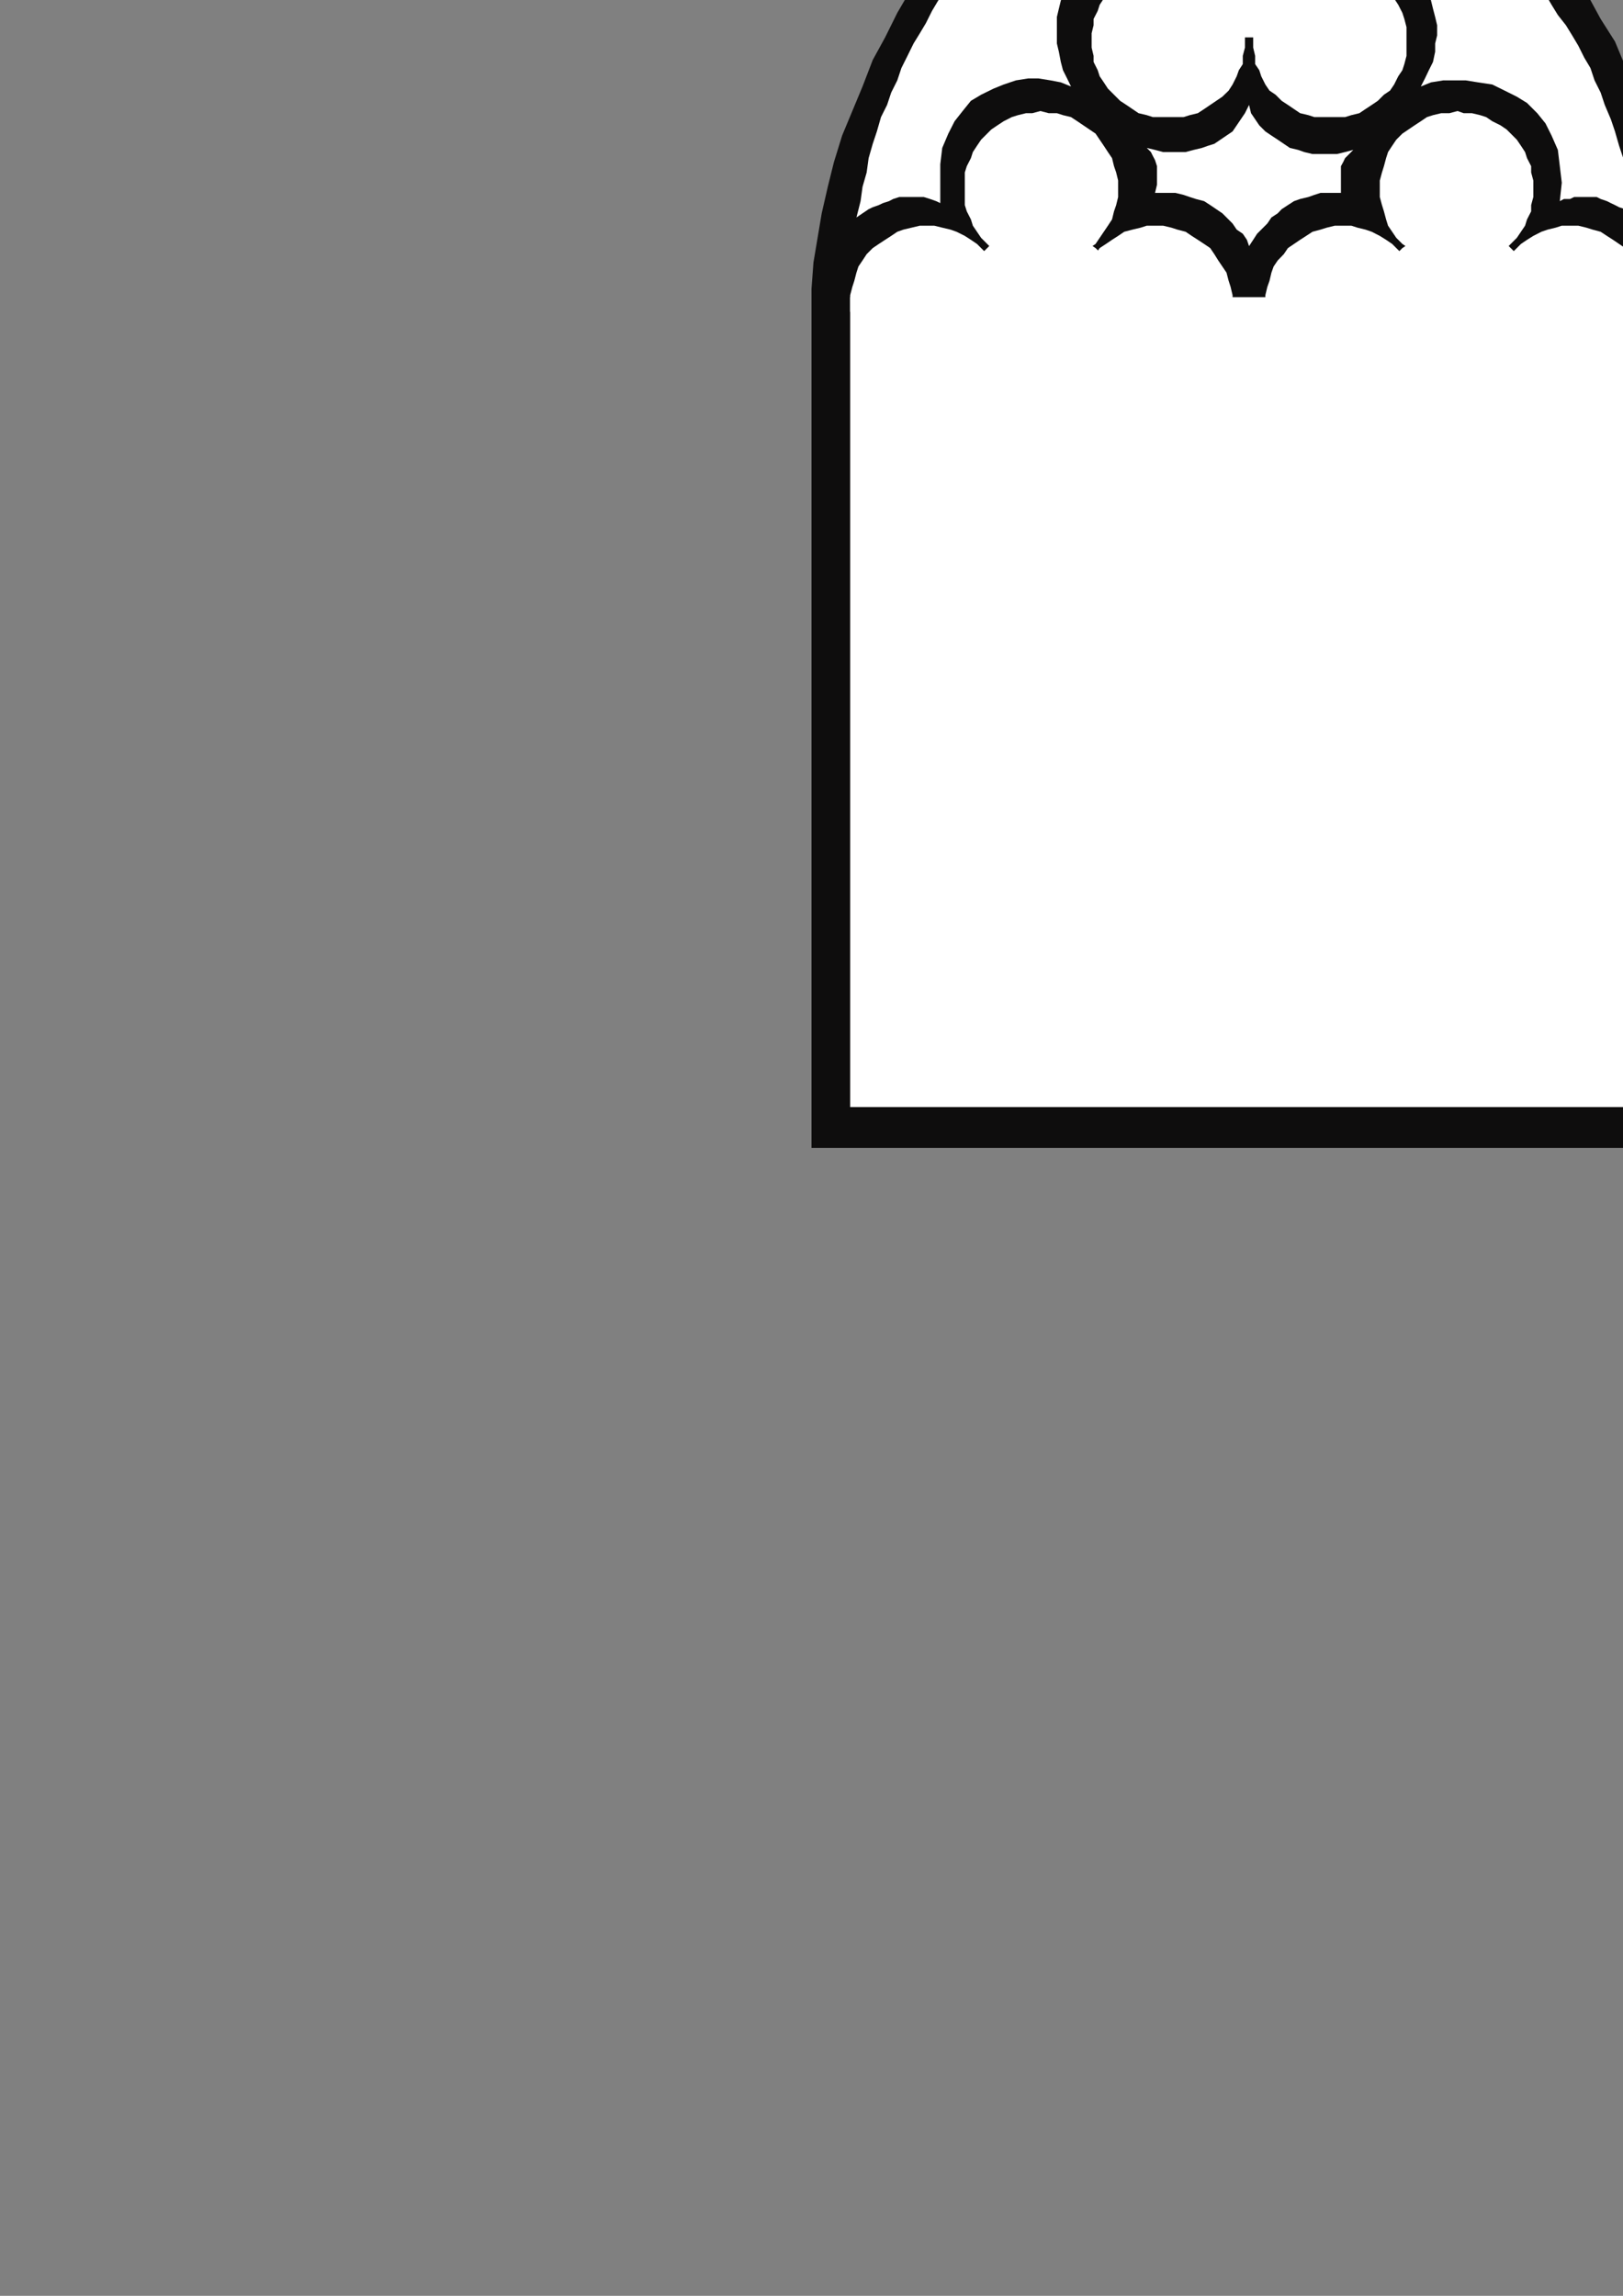 <?xml version="1.0" encoding="utf-8"?>
<!-- Created by UniConvertor 2.0rc4 (https://sk1project.net/) -->
<svg xmlns="http://www.w3.org/2000/svg" height="841.89pt" viewBox="0 0 595.276 841.89" width="595.276pt" version="1.1" xmlns:xlink="http://www.w3.org/1999/xlink" id="27e9be30-f609-11ea-b7bd-dcc15c148e23">

<rect x="0" y="0" width="595.276" height="841.89" fill="#808080" stroke="none"/>

<g>
	<g>
		<path style="fill:#0e0d0d;" d="M 297.638,114.945 L 297.638,105.945 298.358,96.225 299.87,87.225 301.382,78.225 303.614,68.505 305.846,59.505 308.87,49.713 312.614,40.713 316.358,31.713 320.102,21.993 324.638,13.713 329.102,4.713 334.358,-4.287 339.614,-12.495 344.87,-20.055 350.846,-28.263 356.102,-35.751 362.87,-43.239 368.846,-50.007 375.614,-56.775 381.59,-62.751 388.358,-68.799 395.126,-74.775 401.822,-79.239 409.382,-83.775 416.078,-88.239 422.846,-92.055 430.334,-95.007 437.102,-97.239 443.87,-98.751 450.638,-100.263 458.126,-101.055 464.822,-99.543 472.382,-98.031 479.078,-95.007 486.638,-92.055 494.126,-89.031 500.822,-85.287 508.382,-80.751 515.078,-76.287 521.846,-71.031 528.614,-65.055 535.382,-59.007 542.078,-53.031 548.126,-46.263 554.822,-39.495 560.87,-32.799 566.846,-25.239 572.102,-17.751 577.358,-9.543 582.614,-1.263 587.078,6.945 592.334,15.225 596.078,24.225 599.822,33.225 603.638,41.505 606.59,50.505 609.614,60.225 611.846,69.225 614.078,78.225 615.59,87.225 617.102,96.945 617.822,105.945 617.822,114.945 617.822,420.945 297.638,420.945 297.638,114.945 Z" />
		<path style="stroke:#0e0d0c;stroke-width:0.0;stroke-miterlimit:10.433;fill:none;" d="M 297.638,114.945 L 297.638,105.945 298.358,96.225 299.87,87.225 301.382,78.225 303.614,68.505 305.846,59.505 308.87,49.713 312.614,40.713 316.358,31.713 320.102,21.993 324.638,13.713 329.102,4.713 334.358,-4.287 339.614,-12.495 344.87,-20.055 350.846,-28.263 356.102,-35.751 362.87,-43.239 368.846,-50.007 375.614,-56.775 381.59,-62.751 388.358,-68.799 395.126,-74.775 401.822,-79.239 409.382,-83.775 416.078,-88.239 422.846,-92.055 430.334,-95.007 437.102,-97.239 443.87,-98.751 450.638,-100.263 458.126,-101.055 464.822,-99.543 472.382,-98.031 479.078,-95.007 486.638,-92.055 494.126,-89.031 500.822,-85.287 508.382,-80.751 515.078,-76.287 521.846,-71.031 528.614,-65.055 535.382,-59.007 542.078,-53.031 548.126,-46.263 554.822,-39.495 560.87,-32.799 566.846,-25.239 572.102,-17.751 577.358,-9.543 582.614,-1.263 587.078,6.945 592.334,15.225 596.078,24.225 599.822,33.225 603.638,41.505 606.59,50.505 609.614,60.225 611.846,69.225 614.078,78.225 615.59,87.225 617.102,96.945 617.822,105.945 617.822,114.945 617.822,420.945 297.638,420.945 297.638,114.945" />
		<path style="fill:#ffffff;" d="M 410.102,69.225 L 410.102,66.201 409.382,63.249 408.59,60.945 407.87,57.993 406.358,55.761 404.846,53.457 403.334,51.225 401.822,48.993 399.59,47.481 397.358,45.969 395.126,44.457 392.822,42.945 389.87,42.225 387.638,41.505 384.614,41.505 381.59,40.713 378.638,41.505 376.334,41.505 373.382,42.225 371.078,42.945 368.126,44.457 365.822,45.969 363.59,47.481 362.078,48.993 359.846,51.225 358.334,53.457 356.822,55.761 356.102,57.993 354.59,60.945 353.87,63.249 353.87,66.201 353.87,69.225 353.87,72.249 353.87,75.201 354.59,77.505 356.102,80.457 356.822,82.761 358.334,84.993 359.846,87.225 362.078,89.457 363.59,90.969 365.822,92.481 368.126,93.993 371.078,95.505 373.382,96.225 376.334,96.945 378.638,96.945 381.59,97.737 384.614,96.945 387.638,96.945 389.87,96.225 392.822,95.505 395.126,93.993 397.358,92.481 399.59,90.969 401.822,89.457 403.334,87.225 404.846,84.993 406.358,82.761 407.87,80.457 408.59,77.505 409.382,75.201 410.102,72.249 410.102,69.225 Z" />
		<path style="fill:#ffffff;" d="M 340.334,139.713 L 342.638,138.993 345.59,138.993 348.614,138.201 350.846,137.481 353.87,135.969 356.102,134.457 358.334,132.945 359.846,131.505 362.078,129.201 363.59,126.969 365.102,124.737 365.822,122.505 367.334,119.481 368.126,116.457 368.126,114.225 368.126,111.201 368.126,108.249 368.126,105.225 367.334,102.993 365.822,99.969 365.102,97.737 363.59,95.505 362.078,93.201 359.846,90.969 358.334,89.457 356.102,87.945 353.87,86.505 350.846,84.993 348.614,84.201 345.59,83.481 342.638,82.761 340.334,82.761 337.382,82.761 334.358,83.481 331.334,84.201 329.102,84.993 326.87,86.505 324.638,87.945 322.334,89.457 320.102,90.969 317.87,93.201 316.358,95.505 314.846,97.737 314.126,99.969 313.334,102.993 312.614,105.225 311.822,108.249 311.822,111.201 311.822,114.225 312.614,116.457 313.334,119.481 314.126,122.505 314.846,124.737 316.358,126.969 317.87,129.201 320.102,131.505 322.334,132.945 324.638,134.457 326.87,135.969 329.102,137.481 331.334,138.201 334.358,138.993 337.382,138.993 340.334,139.713 Z" />
		<path style="fill:#ffffff;" d="M 410.102,153.249 L 410.102,150.225 409.382,147.201 408.59,144.249 407.87,141.945 406.358,139.713 404.846,137.481 403.334,135.249 401.822,132.945 399.59,131.505 397.358,129.201 395.126,127.761 392.822,126.969 389.87,126.249 387.638,125.457 384.614,124.737 381.59,124.737 378.638,124.737 376.334,125.457 373.382,126.249 371.078,126.969 368.126,127.761 365.822,129.201 363.59,131.505 362.078,132.945 359.846,135.249 358.334,137.481 356.822,139.713 356.102,141.945 354.59,144.249 353.87,147.201 353.87,150.225 353.87,153.249 353.87,155.481 353.87,158.505 354.59,161.457 356.102,163.761 356.822,165.993 358.334,168.945 359.846,171.249 362.078,172.761 363.59,174.993 365.822,176.505 368.126,177.945 371.078,178.737 373.382,180.249 376.334,180.969 378.638,180.969 381.59,180.969 384.614,180.969 387.638,180.969 389.87,180.249 392.822,178.737 395.126,177.945 397.358,176.505 399.59,174.993 401.822,172.761 403.334,171.249 404.846,168.945 406.358,165.993 407.87,163.761 408.59,161.457 409.382,158.505 410.102,155.481 410.102,153.249 Z" />
		<path style="fill:#ffffff;" d="M 423.638,139.713 L 426.59,138.993 429.614,138.993 431.846,138.201 434.87,137.481 437.102,135.969 439.334,134.457 441.638,132.945 443.87,131.505 445.382,129.201 446.822,126.969 448.334,124.737 449.846,122.505 450.638,119.481 451.358,116.457 452.078,114.225 452.078,111.201 452.078,108.249 451.358,105.225 450.638,102.993 449.846,99.969 448.334,97.737 446.822,95.505 445.382,93.201 443.87,90.969 441.638,89.457 439.334,87.945 437.102,86.505 434.87,84.993 431.846,84.201 429.614,83.481 426.59,82.761 423.638,82.761 420.614,82.761 418.382,83.481 415.358,84.201 412.334,84.993 410.102,86.505 407.87,87.945 405.638,89.457 403.334,90.969 401.822,93.201 400.382,95.505 398.87,97.737 397.358,99.969 396.638,102.993 395.846,105.225 395.846,108.249 395.126,111.201 395.846,114.225 395.846,116.457 396.638,119.481 397.358,122.505 398.87,124.737 400.382,126.969 401.822,129.201 403.334,131.505 405.638,132.945 407.87,134.457 410.102,135.969 412.334,137.481 415.358,138.201 418.382,138.993 420.614,138.993 423.638,139.713 Z" />
		<path style="fill:#ffffff;" d="M 381.59,139.713 L 384.614,138.993 387.638,138.993 390.59,138.201 392.822,137.481 395.126,135.969 398.078,134.457 399.59,132.945 401.822,131.505 404.126,129.201 405.638,126.969 407.078,124.737 407.87,122.505 409.382,119.481 410.102,116.457 410.102,114.225 410.102,111.201 410.102,108.249 410.102,105.225 409.382,102.993 407.87,99.969 407.078,97.737 405.638,95.505 404.126,93.201 401.822,90.969 399.59,89.457 398.078,87.945 395.126,86.505 392.822,84.993 390.59,84.201 387.638,83.481 384.614,82.761 381.59,82.761 379.358,82.761 376.334,83.481 373.382,84.201 371.078,84.993 368.126,86.505 365.822,87.945 363.59,89.457 362.078,90.969 359.846,93.201 358.334,95.505 356.822,97.737 356.102,99.969 354.59,102.993 353.87,105.225 353.87,108.249 353.87,111.201 353.87,114.225 353.87,116.457 354.59,119.481 356.102,122.505 356.822,124.737 358.334,126.969 359.846,129.201 362.078,131.505 363.59,132.945 365.822,134.457 368.126,135.969 371.078,137.481 373.382,138.201 376.334,138.993 379.358,138.993 381.59,139.713 Z" />
		<path style="fill:#ffffff;" d="M 562.382,69.225 L 562.382,66.201 561.59,63.249 561.59,60.945 560.078,57.993 559.358,55.761 557.846,53.457 556.334,51.225 554.102,48.993 552.59,47.481 550.358,45.969 547.334,44.457 545.102,42.945 542.87,42.225 539.846,41.505 536.822,41.505 534.59,40.713 531.638,41.505 528.614,41.505 525.59,42.225 523.358,42.945 521.126,44.457 518.822,45.969 516.59,47.481 514.358,48.993 512.126,51.225 510.614,53.457 509.102,55.761 508.382,57.993 507.59,60.945 506.87,63.249 506.078,66.201 506.078,69.225 506.078,72.249 506.87,75.201 507.59,77.505 508.382,80.457 509.102,82.761 510.614,84.993 512.126,87.225 514.358,89.457 516.59,90.969 518.822,92.481 521.126,93.993 523.358,95.505 525.59,96.225 528.614,96.945 531.638,96.945 534.59,97.737 536.822,96.945 539.846,96.945 542.87,96.225 545.102,95.505 547.334,93.993 550.358,92.481 552.59,90.969 554.102,89.457 556.334,87.225 557.846,84.993 559.358,82.761 560.078,80.457 561.59,77.505 561.59,75.201 562.382,72.249 562.382,69.225 Z" />
		<path style="fill:#ffffff;" d="M 492.614,139.713 L 495.638,138.993 497.87,138.993 500.822,138.201 503.126,137.481 506.078,135.969 508.382,134.457 510.614,132.945 512.126,131.505 514.358,129.201 515.87,126.969 517.382,124.737 518.822,122.505 519.614,119.481 520.334,116.457 520.334,114.225 521.126,111.201 520.334,108.249 520.334,105.225 519.614,102.993 518.822,99.969 517.382,97.737 515.87,95.505 514.358,93.201 512.126,90.969 510.614,89.457 508.382,87.945 506.078,86.505 503.126,84.993 500.822,84.201 497.87,83.481 495.638,82.761 492.614,82.761 489.59,82.761 486.638,83.481 484.334,84.201 481.382,84.993 479.078,86.505 476.846,87.945 474.614,89.457 472.382,90.969 470.87,93.201 468.638,95.505 467.126,97.737 466.334,99.969 465.614,102.993 464.822,105.225 464.102,108.249 464.102,111.201 464.102,114.225 464.822,116.457 465.614,119.481 466.334,122.505 467.126,124.737 468.638,126.969 470.87,129.201 472.382,131.505 474.614,132.945 476.846,134.457 479.078,135.969 481.382,137.481 484.334,138.201 486.638,138.993 489.59,138.993 492.614,139.713 Z" />
		<path style="fill:#ffffff;" d="M 562.382,153.249 L 562.382,150.225 561.59,147.201 561.59,144.249 560.078,141.945 559.358,139.713 557.846,137.481 556.334,135.249 554.102,132.945 552.59,131.505 550.358,129.201 547.334,127.761 545.102,126.969 542.87,126.249 539.846,125.457 536.822,124.737 534.59,124.737 531.638,124.737 528.614,125.457 525.59,126.249 523.358,126.969 521.126,127.761 518.822,129.201 516.59,131.505 514.358,132.945 512.126,135.249 510.614,137.481 509.102,139.713 508.382,141.945 507.59,144.249 506.87,147.201 506.078,150.225 506.078,153.249 506.078,155.481 506.87,158.505 507.59,161.457 508.382,163.761 509.102,165.993 510.614,168.945 512.126,171.249 514.358,172.761 516.59,174.993 518.822,176.505 521.126,177.945 523.358,178.737 525.59,180.249 528.614,180.969 531.638,180.969 534.59,180.969 536.822,180.969 539.846,180.969 542.87,180.249 545.102,178.737 547.334,177.945 550.358,176.505 552.59,174.993 554.102,172.761 556.334,171.249 557.846,168.945 559.358,165.993 560.078,163.761 561.59,161.457 561.59,158.505 562.382,155.481 562.382,153.249 Z" />
		<path style="fill:#ffffff;" d="M 575.846,139.713 L 578.87,138.993 581.822,138.993 584.126,138.201 587.078,137.481 589.382,135.969 591.614,134.457 593.846,132.945 596.078,131.505 597.59,129.201 599.822,126.969 600.614,124.737 602.126,122.505 602.846,119.481 603.638,116.457 604.358,114.225 604.358,111.201 604.358,108.249 603.638,105.225 602.846,102.993 602.126,99.969 600.614,97.737 599.822,95.505 597.59,93.201 596.078,90.969 593.846,89.457 591.614,87.945 589.382,86.505 587.078,84.993 584.126,84.201 581.822,83.481 578.87,82.761 575.846,82.761 572.822,82.761 570.59,83.481 567.638,84.201 565.334,84.993 562.382,86.505 560.078,87.945 557.846,89.457 556.334,90.969 554.102,93.201 552.59,95.505 551.078,97.737 550.358,99.969 548.846,102.993 548.126,105.225 548.126,108.249 548.126,111.201 548.126,114.225 548.126,116.457 548.846,119.481 550.358,122.505 551.078,124.737 552.59,126.969 554.102,129.201 556.334,131.505 557.846,132.945 560.078,134.457 562.382,135.969 565.334,137.481 567.638,138.201 570.59,138.993 572.822,138.993 575.846,139.713 Z" />
		<path style="fill:#ffffff;" d="M 534.59,139.713 L 536.822,138.993 539.846,138.993 542.87,138.201 545.102,137.481 548.126,135.969 550.358,134.457 552.59,132.945 554.102,131.505 556.334,129.201 557.846,126.969 559.358,124.737 560.078,122.505 561.59,119.481 562.382,116.457 562.382,114.225 562.382,111.201 562.382,108.249 562.382,105.225 561.59,102.993 560.078,99.969 559.358,97.737 557.846,95.505 556.334,93.201 554.102,90.969 552.59,89.457 550.358,87.945 548.126,86.505 545.102,84.993 542.87,84.201 539.846,83.481 536.822,82.761 534.59,82.761 531.638,82.761 528.614,83.481 525.59,84.201 523.358,84.993 521.126,86.505 518.822,87.945 516.59,89.457 514.358,90.969 512.126,93.201 510.614,95.505 509.102,97.737 508.382,99.969 507.59,102.993 506.87,105.225 506.078,108.249 506.078,111.201 506.078,114.225 506.87,116.457 507.59,119.481 508.382,122.505 509.102,124.737 510.614,126.969 512.126,129.201 514.358,131.505 516.59,132.945 518.822,134.457 521.126,135.969 523.358,137.481 525.59,138.201 528.614,138.993 531.638,138.993 534.59,139.713 Z" />
		<path style="fill:#ffffff;" d="M 448.334,-24.519 L 450.638,-26.031 452.078,-28.263 453.59,-31.287 454.382,-33.519 455.822,-35.751 455.822,-38.775 456.614,-41.799 456.614,-44.031 456.614,-47.055 455.822,-49.287 455.822,-52.239 454.382,-54.543 453.59,-57.495 452.078,-59.799 450.638,-62.031 448.334,-64.263 446.102,-65.775 443.87,-68.007 441.638,-69.519 439.334,-70.239 436.382,-71.031 434.078,-71.751 431.126,-72.543 428.102,-72.543 425.87,-72.543 422.846,-71.751 420.614,-71.031 417.59,-70.239 415.358,-69.519 413.126,-68.007 410.822,-65.775 408.59,-64.263 406.358,-62.031 404.846,-59.799 403.334,-57.495 402.614,-54.543 401.102,-52.239 401.102,-49.287 400.382,-47.055 400.382,-44.031 400.382,-41.799 401.102,-38.775 401.102,-35.751 402.614,-33.519 403.334,-31.287 404.846,-28.263 406.358,-26.031 408.59,-24.519 410.822,-22.287 413.126,-20.775 415.358,-19.263 417.59,-17.751 420.614,-17.031 422.846,-16.239 425.87,-16.239 428.102,-16.239 431.126,-16.239 434.078,-16.239 436.382,-17.031 439.334,-17.751 441.638,-19.263 443.87,-20.775 446.102,-22.287 448.334,-24.519 Z" />
		<path style="fill:#ffffff;" d="M 408.59,34.737 L 410.822,36.969 413.126,38.481 415.358,39.993 417.59,41.505 420.614,42.225 422.846,42.945 425.87,42.945 428.102,42.945 431.126,42.945 434.078,42.945 436.382,42.225 439.334,41.505 441.638,39.993 443.87,38.481 446.102,36.969 448.334,35.457 450.638,33.225 452.078,30.993 453.59,27.969 454.382,25.737 455.822,23.505 455.822,20.481 456.614,17.457 456.614,15.225 456.614,12.201 455.822,9.969 455.822,6.945 454.382,4.713 453.59,1.761 452.078,-0.543 450.638,-2.775 448.334,-5.007 446.102,-6.519 443.87,-8.751 441.638,-9.543 439.334,-11.055 436.382,-11.775 434.078,-12.495 431.126,-13.287 428.102,-13.287 425.87,-13.287 422.846,-12.495 420.614,-11.775 417.59,-11.055 415.358,-10.263 413.126,-8.751 410.822,-7.239 408.59,-5.007 406.358,-2.775 404.846,-0.543 403.334,1.761 402.614,3.993 401.102,6.945 401.102,9.249 400.382,12.201 400.382,15.225 400.382,17.457 401.102,20.481 401.102,22.713 402.614,25.737 403.334,27.969 404.846,30.201 406.358,32.505 408.59,34.737 Z" />
		<path style="fill:#ffffff;" d="M 507.59,34.737 L 509.822,33.225 511.334,30.993 512.846,27.969 514.358,25.737 515.078,23.505 515.87,20.481 515.87,17.457 515.87,15.225 515.87,12.201 515.87,9.969 515.078,6.945 514.358,4.713 512.846,1.761 511.334,-0.543 509.822,-2.775 507.59,-5.007 505.358,-6.519 503.126,-8.751 500.822,-10.263 498.59,-11.055 495.638,-11.775 493.334,-12.495 490.382,-13.287 488.078,-13.287 485.126,-13.287 482.102,-12.495 479.87,-11.775 476.846,-11.055 474.614,-10.263 472.382,-8.751 470.078,-6.519 467.846,-5.007 465.614,-2.775 464.102,-0.543 462.59,1.761 461.87,4.713 460.358,6.945 460.358,9.969 459.638,12.201 459.638,15.225 459.638,17.457 460.358,20.481 460.358,23.505 461.87,25.737 462.59,27.969 464.102,30.993 465.614,33.225 467.846,34.737 470.078,36.969 472.382,38.481 474.614,39.993 476.846,41.505 479.87,42.225 482.102,42.945 485.126,42.945 488.078,42.945 490.382,42.945 493.334,42.945 495.638,42.225 498.59,41.505 500.822,39.993 503.126,38.481 505.358,36.969 507.59,34.737 Z" />
		<path style="fill:#ffffff;" d="M 467.846,-24.519 L 470.078,-22.287 472.382,-20.775 474.614,-19.263 476.846,-17.751 479.87,-17.031 482.102,-16.239 485.126,-16.239 487.358,-15.519 490.382,-16.239 493.334,-16.239 495.638,-17.031 498.59,-17.751 500.822,-19.263 503.126,-20.775 505.358,-22.287 507.59,-23.799 509.822,-26.031 511.334,-28.263 512.846,-31.287 513.638,-33.519 515.078,-35.751 515.078,-38.775 515.87,-41.007 515.87,-44.031 515.87,-47.055 515.078,-49.287 515.078,-52.239 513.638,-54.543 512.846,-57.495 511.334,-59.799 509.822,-62.031 507.59,-64.263 505.358,-65.775 503.126,-67.287 500.822,-68.799 498.59,-70.239 495.638,-71.031 493.334,-71.751 490.382,-72.543 487.358,-72.543 485.126,-72.543 482.102,-71.751 479.87,-71.031 476.846,-70.239 474.614,-69.519 472.382,-68.007 470.078,-65.775 467.846,-64.263 465.614,-62.031 464.102,-59.799 462.59,-57.495 461.87,-54.543 460.358,-52.239 460.358,-49.287 459.638,-47.055 459.638,-44.031 459.638,-41.799 460.358,-38.775 460.358,-36.543 461.87,-33.519 462.59,-31.287 464.102,-29.055 465.614,-26.751 467.846,-24.519 Z" />
		<path style="fill:#ffffff;" d="M 437.822,5.505 L 440.126,6.945 442.358,9.249 444.59,10.761 447.614,11.481 449.846,12.201 452.87,12.993 455.102,13.713 458.126,13.713 461.078,13.713 463.382,12.993 466.334,12.201 468.638,11.481 471.59,10.761 473.822,9.249 476.126,7.737 478.358,5.505 479.87,3.201 481.382,0.969 482.822,-1.263 484.334,-3.495 485.126,-6.519 485.846,-8.751 485.846,-11.775 486.638,-14.799 485.846,-17.031 485.846,-20.055 485.126,-22.287 484.334,-25.239 482.822,-27.543 481.382,-29.775 479.87,-32.007 478.358,-34.239 476.126,-36.543 473.822,-38.055 471.59,-39.495 468.638,-40.287 466.334,-41.799 463.382,-42.519 461.078,-42.519 458.126,-42.519 455.102,-42.519 452.87,-42.519 449.846,-41.799 447.614,-41.007 444.59,-39.495 442.358,-38.055 440.126,-36.543 437.822,-34.239 436.382,-32.799 434.87,-30.495 433.358,-27.543 431.846,-25.239 431.126,-23.007 430.334,-20.055 430.334,-17.031 429.614,-14.799 430.334,-11.775 430.334,-9.543 431.126,-6.519 431.846,-4.287 433.358,-1.263 434.87,0.969 436.382,3.201 437.822,5.505 Z" />
		<path style="fill:#ffffff;" d="M 458.126,90.249 L 459.638,87.945 461.078,85.713 462.59,84.201 464.822,81.969 466.334,79.737 468.638,78.225 470.078,76.713 472.382,75.201 474.614,73.761 476.846,72.969 479.87,72.249 482.102,71.457 484.334,70.737 486.638,70.737 489.59,70.737 491.822,70.737 491.822,67.713 491.822,65.481 491.822,63.249 491.822,60.945 492.614,59.505 493.334,57.993 494.846,56.481 496.358,54.969 493.334,55.761 490.382,56.481 487.358,56.481 484.334,56.481 481.382,56.481 478.358,55.761 476.126,54.969 473.102,54.249 470.87,52.737 468.638,51.225 466.334,49.713 464.102,48.201 461.87,45.969 460.358,43.737 458.846,41.505 458.126,38.481 456.614,41.505 455.102,43.737 453.59,45.969 452.078,48.201 449.846,49.713 447.614,51.225 445.382,52.737 443.078,53.457 440.846,54.249 437.822,54.969 434.87,55.761 432.638,55.761 429.614,55.761 426.59,55.761 423.638,54.969 420.614,54.249 422.126,55.761 422.846,57.201 423.638,58.713 424.358,60.945 424.358,63.249 424.358,65.481 424.358,67.713 423.638,70.737 426.59,70.737 428.822,70.737 431.126,70.737 434.078,71.457 436.382,72.249 438.614,72.969 441.638,73.761 443.87,75.201 446.102,76.713 448.334,78.225 449.846,79.737 452.078,81.969 453.59,84.201 455.822,85.713 457.334,87.945 458.126,90.249 Z" />
		<path style="fill:#ffffff;" d="M 314.126,79.737 L 315.638,73.761 316.358,68.505 317.87,63.249 318.59,57.993 320.102,52.737 321.614,48.201 323.126,42.945 325.358,38.481 326.87,33.945 329.102,29.481 330.614,24.945 332.846,20.481 335.078,15.945 337.382,12.201 339.614,8.457 341.846,3.993 344.078,0.249 347.102,-3.495 349.334,-7.239 352.358,-10.263 354.59,-14.007 357.614,-17.751 360.638,-20.775 363.59,-23.799 366.614,-27.543 369.638,-30.495 372.59,-33.519 375.614,-36.543 378.638,-39.495 381.59,-41.799 384.614,-44.751 387.638,-47.775 388.358,-42.519 389.87,-38.055 390.59,-33.519 392.102,-29.055 394.334,-24.519 395.846,-20.055 398.87,-17.031 401.102,-14.007 398.87,-11.775 395.846,-10.263 393.614,-8.031 392.102,-5.799 390.59,-2.775 389.078,0.249 388.358,3.201 387.638,6.225 387.638,9.249 387.638,12.993 387.638,15.945 388.358,18.969 389.078,22.713 389.87,25.737 391.382,28.761 392.822,31.713 389.078,30.201 385.334,29.481 380.87,28.761 377.126,28.761 372.59,29.481 368.126,30.993 364.382,32.505 359.846,34.737 356.102,36.969 353.078,40.713 350.126,44.457 347.822,48.993 345.59,54.249 344.87,60.225 344.87,66.993 344.87,74.481 343.358,73.761 341.126,72.969 338.822,72.249 337.382,72.249 335.078,72.249 333.638,72.249 331.334,72.249 329.822,72.249 327.59,72.969 326.078,73.761 323.846,74.481 322.334,75.201 320.102,75.993 318.59,76.713 316.358,78.225 314.126,79.737 Z" />
		<path style="fill:#ffffff;" d="M 599.822,79.737 L 599.102,73.761 597.59,68.505 596.87,63.249 595.358,57.993 593.846,53.457 592.334,48.201 590.822,43.737 588.59,38.481 587.078,33.945 584.846,29.481 583.334,24.945 581.102,21.201 578.87,16.737 576.638,12.993 574.334,9.249 571.382,5.505 569.078,1.761 566.846,-2.055 563.822,-5.799 561.59,-9.543 558.638,-12.495 555.614,-15.519 552.59,-19.263 549.638,-22.287 546.614,-25.239 543.59,-28.263 540.638,-31.287 537.614,-34.239 534.59,-37.263 531.638,-40.287 528.614,-42.519 524.87,-45.543 524.078,-41.007 523.358,-35.751 522.638,-32.007 521.126,-27.543 519.614,-23.799 518.102,-20.055 515.87,-17.031 512.846,-14.007 515.87,-11.775 518.102,-10.263 520.334,-8.031 522.638,-5.799 524.078,-2.775 524.87,0.249 525.59,3.201 526.382,6.225 527.102,9.249 527.102,12.993 526.382,15.945 526.382,18.969 525.59,22.713 524.078,25.737 522.638,28.761 521.126,31.713 524.87,30.201 529.334,29.481 533.078,29.481 537.614,29.481 542.078,30.201 547.334,30.993 551.87,33.225 556.334,35.457 560.078,37.761 563.822,41.505 566.846,45.249 569.078,49.713 571.382,54.969 572.102,60.945 572.822,66.993 572.102,73.761 573.614,72.969 575.846,72.969 577.358,72.249 579.59,72.249 581.102,72.249 582.614,72.249 584.126,72.249 585.638,72.249 587.078,72.969 589.382,73.761 590.822,74.481 592.334,75.201 593.846,75.993 596.078,76.713 597.59,78.225 599.822,79.737 Z" />
		<path style="fill:#ffffff;" d="M 457.334,-70.239 L 458.126,-71.751 459.638,-74.055 460.358,-75.495 461.87,-77.007 463.382,-77.799 465.614,-78.519 467.126,-79.239 468.638,-80.031 456.614,-88.239 444.59,-80.031 446.822,-79.239 448.334,-78.519 449.846,-77.799 452.078,-76.287 453.59,-75.495 455.102,-74.055 455.822,-71.751 457.334,-70.239 Z" />
		<path style="stroke:#0e0d0c;stroke-width:0.0;stroke-miterlimit:10.433;fill:none;" d="M 457.334,-70.239 L 458.126,-71.751 459.638,-74.055 460.358,-75.495 461.87,-77.007 463.382,-77.799 465.614,-78.519 467.126,-79.239 468.638,-80.031 456.614,-88.239 444.59,-80.031 446.822,-79.239 448.334,-78.519 449.846,-77.799 452.078,-76.287 453.59,-75.495 455.102,-74.055 455.822,-71.751 457.334,-70.239" />
		<path style="fill:#0e0d0d;" d="M 924.614,114.945 L 924.614,105.945 923.822,96.945 922.382,87.225 920.87,78.225 918.638,68.505 916.334,59.505 913.382,49.713 909.638,40.713 905.822,31.713 902.078,21.993 897.614,13.713 893.078,4.713 887.822,-4.287 882.638,-12.495 877.382,-20.055 871.334,-28.263 866.078,-35.751 859.382,-43.239 853.334,-50.007 846.638,-56.775 840.59,-62.751 833.822,-68.799 827.126,-74.775 819.638,-79.239 812.87,-83.775 806.102,-88.239 799.334,-92.055 791.846,-95.007 785.078,-97.239 778.382,-98.751 770.822,-100.263 764.126,-101.055 757.358,-99.543 749.87,-98.031 742.382,-95.007 735.614,-92.055 728.126,-89.031 721.358,-85.287 713.87,-80.751 707.102,-75.495 700.334,-71.031 693.638,-65.055 686.87,-59.007 680.102,-53.031 673.334,-46.263 667.358,-39.495 661.382,-32.799 655.334,-25.239 650.078,-17.031 644.822,-9.543 639.638,-1.263 634.382,6.945 629.846,15.225 626.102,24.225 621.638,33.225 618.614,42.225 614.87,51.225 612.638,60.225 609.614,69.225 608.102,78.225 605.87,87.225 605.078,96.945 604.358,105.945 604.358,114.945 604.358,420.945 924.614,420.945 924.614,114.945 Z" />
		<path style="stroke:#0e0d0c;stroke-width:0.0;stroke-miterlimit:10.433;fill:none;" d="M 924.614,114.945 L 924.614,105.945 923.822,96.945 922.382,87.225 920.87,78.225 918.638,68.505 916.334,59.505 913.382,49.713 909.638,40.713 905.822,31.713 902.078,21.993 897.614,13.713 893.078,4.713 887.822,-4.287 882.638,-12.495 877.382,-20.055 871.334,-28.263 866.078,-35.751 859.382,-43.239 853.334,-50.007 846.638,-56.775 840.59,-62.751 833.822,-68.799 827.126,-74.775 819.638,-79.239 812.87,-83.775 806.102,-88.239 799.334,-92.055 791.846,-95.007 785.078,-97.239 778.382,-98.751 770.822,-100.263 764.126,-101.055 757.358,-99.543 749.87,-98.031 742.382,-95.007 735.614,-92.055 728.126,-89.031 721.358,-85.287 713.87,-80.751 707.102,-75.495 700.334,-71.031 693.638,-65.055 686.87,-59.007 680.102,-53.031 673.334,-46.263 667.358,-39.495 661.382,-32.799 655.334,-25.239 650.078,-17.031 644.822,-9.543 639.638,-1.263 634.382,6.945 629.846,15.225 626.102,24.225 621.638,33.225 618.614,42.225 614.87,51.225 612.638,60.225 609.614,69.225 608.102,78.225 605.87,87.225 605.078,96.945 604.358,105.945 604.358,114.945 604.358,420.945 924.614,420.945 924.614,114.945" />
		<path style="fill:#ffffff;" d="M 840.59,40.713 L 837.638,41.505 834.614,41.505 832.382,42.225 829.358,42.945 827.126,44.457 824.822,45.969 822.59,47.481 820.358,48.993 818.846,51.225 816.614,53.457 815.822,55.761 814.382,57.993 813.59,60.945 812.87,63.969 812.078,66.201 812.078,69.225 812.078,72.249 812.87,75.201 813.59,77.505 814.382,80.457 815.822,82.761 816.614,84.993 818.846,87.225 820.358,89.457 822.59,90.969 824.822,92.481 827.126,93.993 829.358,95.505 832.382,96.225 834.614,96.945 837.638,97.737 840.59,97.737 843.614,97.737 845.846,96.945 848.87,96.225 851.822,95.505 854.126,93.993 856.358,92.481 858.59,90.969 860.822,89.457 862.334,87.225 863.846,84.993 865.358,82.761 866.87,80.457 867.59,77.505 868.382,75.201 868.382,72.249 869.102,69.225 868.382,66.201 868.382,63.969 867.59,60.945 866.87,57.993 865.358,55.761 863.846,53.457 862.334,51.225 860.822,48.993 858.59,47.481 856.358,45.969 854.126,44.457 851.822,42.945 848.87,42.225 845.846,41.505 843.614,41.505 840.59,40.713 Z" />
		<path style="fill:#ffffff;" d="M 911.078,111.201 L 910.358,108.249 910.358,105.225 909.638,102.993 908.846,99.969 907.334,97.737 905.822,95.505 904.382,93.201 902.078,90.969 900.638,89.457 898.334,87.945 896.102,86.505 893.078,84.993 890.846,84.201 887.822,83.481 885.59,82.761 882.638,82.761 879.614,82.761 876.59,83.481 873.638,84.201 871.334,84.993 869.102,86.505 866.87,87.945 864.638,89.457 862.334,90.969 860.102,93.201 858.59,95.505 857.078,97.737 856.358,99.969 854.846,102.993 854.846,105.225 854.126,108.249 854.126,111.201 854.126,114.225 854.846,116.457 854.846,119.481 856.358,122.505 857.078,124.737 858.59,126.969 860.102,129.201 862.334,131.505 864.638,132.945 866.87,134.457 869.102,135.969 871.334,137.481 873.638,138.201 876.59,138.993 879.614,138.993 882.638,139.713 885.59,138.993 887.822,138.993 890.846,138.201 893.078,137.481 896.102,135.969 898.334,134.457 900.638,132.945 902.078,131.505 904.382,129.201 905.822,126.969 907.334,124.737 908.846,122.505 909.638,119.481 910.358,116.457 910.358,114.225 911.078,111.201 Z" />
		<path style="fill:#ffffff;" d="M 840.59,124.737 L 837.638,124.737 834.614,125.457 832.382,126.249 829.358,126.969 827.126,127.761 824.822,129.201 822.59,131.505 820.358,132.945 818.846,135.249 816.614,137.481 815.822,139.713 814.382,141.945 813.59,144.969 812.87,147.201 812.078,150.225 812.078,153.249 812.078,156.201 812.87,158.505 813.59,161.457 814.382,163.761 815.822,166.713 816.614,168.945 818.846,171.249 820.358,172.761 822.59,174.993 824.822,176.505 827.126,177.945 829.358,178.737 832.382,180.249 834.614,180.969 837.638,180.969 840.59,180.969 843.614,180.969 845.846,180.969 848.87,180.249 851.822,178.737 854.126,177.945 856.358,176.505 858.59,174.993 860.822,172.761 862.334,171.249 863.846,168.945 865.358,166.713 866.87,163.761 867.59,161.457 868.382,158.505 868.382,156.201 869.102,153.249 868.382,150.225 868.382,147.201 867.59,144.969 866.87,141.945 865.358,139.713 863.846,137.481 862.334,135.249 860.822,132.945 858.59,131.505 856.358,129.201 854.126,127.761 851.822,126.969 848.87,126.249 845.846,125.457 843.614,124.737 840.59,124.737 Z" />
		<path style="fill:#ffffff;" d="M 827.126,111.201 L 827.126,108.249 826.334,105.225 825.614,102.993 824.822,99.969 823.382,97.737 821.87,95.505 820.358,93.201 818.846,90.969 816.614,89.457 814.382,87.945 812.078,86.505 809.846,84.993 806.822,84.201 804.59,83.481 801.638,82.761 798.614,82.761 795.59,82.761 792.638,83.481 790.334,84.201 787.382,84.993 785.078,86.505 782.846,87.945 780.614,89.457 778.382,90.969 776.87,93.201 775.358,95.505 773.846,97.737 772.334,99.969 771.614,102.993 770.822,105.225 770.102,108.249 770.102,111.201 770.102,114.225 770.822,116.457 771.614,119.481 772.334,122.505 773.846,124.737 775.358,126.969 776.87,129.201 778.382,131.505 780.614,132.945 782.846,134.457 785.078,135.969 787.382,137.481 790.334,138.201 792.638,138.993 795.59,138.993 798.614,139.713 801.638,138.993 804.59,138.993 806.822,138.201 809.846,137.481 812.078,135.969 814.382,134.457 816.614,132.945 818.846,131.505 820.358,129.201 821.87,126.969 823.382,124.737 824.822,122.505 825.614,119.481 826.334,116.457 827.126,114.225 827.126,111.201 Z" />
		<path style="fill:#ffffff;" d="M 869.102,111.201 L 868.382,108.249 868.382,105.225 867.59,102.993 866.87,99.969 865.358,97.737 863.846,95.505 862.334,93.201 860.822,90.969 858.59,89.457 856.358,87.945 854.126,86.505 851.822,84.993 848.87,84.201 845.846,83.481 843.614,82.761 840.59,82.761 837.638,82.761 834.614,83.481 832.382,84.201 829.358,84.993 827.126,86.505 824.822,87.945 822.59,89.457 820.358,90.969 818.846,93.201 816.614,95.505 815.822,97.737 814.382,99.969 813.59,102.993 812.87,105.225 812.078,108.249 812.078,111.201 812.078,114.225 812.87,116.457 813.59,119.481 814.382,122.505 815.822,124.737 816.614,126.969 818.846,129.201 820.358,131.505 822.59,132.945 824.822,134.457 827.126,135.969 829.358,137.481 832.382,138.201 834.614,138.993 837.638,138.993 840.59,139.713 843.614,138.993 845.846,138.993 848.87,138.201 851.822,137.481 854.126,135.969 856.358,134.457 858.59,132.945 860.822,131.505 862.334,129.201 863.846,126.969 865.358,124.737 866.87,122.505 867.59,119.481 868.382,116.457 868.382,114.225 869.102,111.201 Z" />
		<path style="fill:#ffffff;" d="M 687.59,40.713 L 685.358,41.505 682.334,41.505 679.382,42.225 677.078,42.945 674.126,44.457 671.822,45.969 669.59,47.481 668.078,48.993 665.846,51.225 664.334,53.457 662.822,55.761 662.102,57.993 660.59,60.945 659.87,63.969 659.87,66.201 659.87,69.225 659.87,72.249 659.87,75.201 660.59,77.505 662.102,80.457 662.822,82.761 664.334,84.993 665.846,87.225 668.078,89.457 669.59,90.969 671.822,92.481 674.126,93.993 677.078,95.505 679.382,96.225 682.334,96.945 685.358,97.737 687.59,97.737 690.614,97.737 693.638,96.945 696.59,96.225 698.822,95.505 701.126,93.993 704.078,92.481 705.59,90.969 707.822,89.457 710.126,87.225 711.638,84.993 713.078,82.761 713.87,80.457 715.382,77.505 716.102,75.201 716.102,72.249 716.102,69.225 716.102,66.201 716.102,63.969 715.382,60.945 713.87,57.993 713.078,55.761 711.638,53.457 710.126,51.225 707.822,48.993 705.59,47.481 704.078,45.969 701.126,44.457 698.822,42.945 696.59,42.225 693.638,41.505 690.614,41.505 687.59,40.713 Z" />
		<path style="fill:#ffffff;" d="M 758.078,111.201 L 758.078,108.249 757.358,105.225 756.638,102.993 755.846,99.969 755.126,97.737 753.614,95.505 751.382,93.201 749.87,90.969 747.638,89.457 745.334,87.945 743.102,86.505 740.87,84.993 738.638,84.201 735.614,83.481 732.59,82.761 729.638,82.761 726.614,82.761 724.382,83.481 721.358,84.201 719.126,84.993 716.102,86.505 713.87,87.945 711.638,89.457 710.126,90.969 707.822,93.201 706.382,95.505 704.87,97.737 703.358,99.969 702.638,102.993 701.846,105.225 701.846,108.249 701.126,111.201 701.846,114.225 701.846,116.457 702.638,119.481 703.358,122.505 704.87,124.737 706.382,126.969 707.822,129.201 710.126,131.505 711.638,132.945 713.87,134.457 716.102,135.969 719.126,137.481 721.358,138.201 724.382,138.993 726.614,138.993 729.638,139.713 732.59,138.993 735.614,138.993 738.638,138.201 740.87,137.481 743.102,135.969 745.334,134.457 747.638,132.945 749.87,131.505 751.382,129.201 753.614,126.969 755.126,124.737 755.846,122.505 756.638,119.481 757.358,116.457 758.078,114.225 758.078,111.201 Z" />
		<path style="fill:#ffffff;" d="M 687.59,124.737 L 685.358,124.737 682.334,125.457 679.382,126.249 677.078,126.969 674.126,127.761 671.822,129.201 669.59,131.505 668.078,132.945 665.846,135.249 664.334,137.481 662.822,139.713 662.102,141.945 660.59,144.969 659.87,147.201 659.87,150.225 659.87,153.249 659.87,156.201 659.87,158.505 660.59,161.457 662.102,163.761 662.822,166.713 664.334,168.945 665.846,171.249 668.078,172.761 669.59,174.993 671.822,176.505 674.126,177.945 677.078,178.737 679.382,180.249 682.334,180.969 685.358,180.969 687.59,180.969 690.614,180.969 693.638,180.969 696.59,180.249 698.822,178.737 701.126,177.945 704.078,176.505 705.59,174.993 707.822,172.761 710.126,171.249 711.638,168.945 713.078,166.713 713.87,163.761 715.382,161.457 716.102,158.505 716.102,156.201 716.102,153.249 716.102,150.225 716.102,147.201 715.382,144.969 713.87,141.945 713.078,139.713 711.638,137.481 710.126,135.249 707.822,132.945 705.59,131.505 704.078,129.201 701.126,127.761 698.822,126.969 696.59,126.249 693.638,125.457 690.614,124.737 687.59,124.737 Z" />
		<path style="fill:#ffffff;" d="M 674.126,111.201 L 674.126,108.249 674.126,105.225 673.334,102.993 671.822,99.969 671.102,97.737 669.59,95.505 668.078,93.201 665.846,90.969 664.334,89.457 662.102,87.945 659.87,86.505 656.846,84.993 654.614,84.201 651.59,83.481 649.358,82.761 646.334,82.761 643.382,82.761 640.358,83.481 637.334,84.201 635.102,84.993 632.87,86.505 630.638,87.945 628.334,89.457 626.102,90.969 624.59,93.201 622.358,95.505 620.846,97.737 620.126,99.969 619.334,102.993 618.614,105.225 617.822,108.249 617.822,111.201 617.822,114.225 618.614,116.457 619.334,119.481 620.126,122.505 620.846,124.737 622.358,126.969 624.59,129.201 626.102,131.505 628.334,132.945 630.638,134.457 632.87,135.969 635.102,137.481 637.334,138.201 640.358,138.993 643.382,138.993 646.334,139.713 649.358,138.993 651.59,138.993 654.614,138.201 656.846,137.481 659.87,135.969 662.102,134.457 664.334,132.945 665.846,131.505 668.078,129.201 669.59,126.969 671.102,124.737 671.822,122.505 673.334,119.481 674.126,116.457 674.126,114.225 674.126,111.201 Z" />
		<path style="fill:#ffffff;" d="M 716.102,111.201 L 716.102,108.249 716.102,105.225 715.382,102.993 713.87,99.969 713.078,97.737 711.638,95.505 710.126,93.201 707.822,90.969 705.59,89.457 704.078,87.945 701.126,86.505 698.822,84.993 696.59,84.201 693.638,83.481 690.614,82.761 687.59,82.761 685.358,82.761 682.334,83.481 679.382,84.201 677.078,84.993 674.126,86.505 671.822,87.945 669.59,89.457 668.078,90.969 665.846,93.201 664.334,95.505 662.822,97.737 662.102,99.969 660.59,102.993 659.87,105.225 659.87,108.249 659.87,111.201 659.87,114.225 659.87,116.457 660.59,119.481 662.102,122.505 662.822,124.737 664.334,126.969 665.846,129.201 668.078,131.505 669.59,132.945 671.822,134.457 674.126,135.969 677.078,137.481 679.382,138.201 682.334,138.993 685.358,138.993 687.59,139.713 690.614,138.993 693.638,138.993 696.59,138.201 698.822,137.481 701.126,135.969 704.078,134.457 705.59,132.945 707.822,131.505 710.126,129.201 711.638,126.969 713.078,124.737 713.87,122.505 715.382,119.481 716.102,116.457 716.102,114.225 716.102,111.201 Z" />
		<path style="fill:#ffffff;" d="M 813.59,-64.263 L 812.078,-65.775 809.846,-68.007 806.822,-69.519 804.59,-70.239 801.638,-71.031 799.334,-71.751 796.382,-72.543 794.078,-72.543 791.126,-72.543 788.102,-71.751 785.87,-71.031 782.846,-70.239 780.614,-69.519 778.382,-68.007 776.078,-66.495 773.846,-64.263 770.102,-59.799 767.87,-54.543 766.358,-49.287 765.638,-44.031 766.358,-38.775 767.87,-33.519 770.102,-28.263 773.846,-24.519 776.078,-22.287 778.382,-20.775 780.614,-19.263 782.846,-17.751 785.87,-17.031 788.102,-16.239 791.126,-16.239 794.078,-15.519 796.382,-16.239 799.334,-16.239 801.638,-17.031 804.59,-17.751 806.822,-19.263 809.846,-20.775 812.078,-22.287 813.59,-24.519 817.334,-28.263 820.358,-33.519 821.87,-38.775 821.87,-44.031 821.87,-49.287 820.358,-54.543 817.334,-59.799 813.59,-64.263 Z" />
		<path style="fill:#ffffff;" d="M 813.59,34.737 L 817.334,30.993 820.358,25.737 821.87,20.481 821.87,15.225 821.87,9.249 820.358,3.993 817.334,-0.543 813.59,-5.007 812.078,-7.239 809.846,-8.751 806.822,-10.263 804.59,-11.055 801.638,-12.495 799.334,-12.495 796.382,-13.287 794.078,-13.287 791.126,-13.287 788.102,-12.495 785.87,-12.495 782.846,-11.055 780.614,-10.263 778.382,-8.751 776.078,-7.239 773.846,-5.007 770.102,-0.543 767.87,3.993 766.358,9.249 765.638,15.225 766.358,20.481 767.87,25.737 770.102,30.993 773.846,34.737 776.078,36.969 778.382,38.481 780.614,39.993 782.846,41.505 785.87,42.225 788.102,42.945 791.126,42.945 794.078,42.945 796.382,42.945 799.334,42.945 801.638,42.225 804.59,41.505 806.822,39.993 809.846,38.481 812.078,36.969 813.59,34.737 Z" />
		<path style="fill:#ffffff;" d="M 754.334,-5.007 L 752.102,-7.239 749.87,-8.751 747.638,-10.263 745.334,-11.055 742.382,-11.775 740.078,-12.495 737.126,-13.287 734.822,-13.287 731.87,-13.287 728.846,-12.495 726.614,-11.775 723.59,-11.055 721.358,-10.263 719.126,-8.751 716.822,-7.239 714.59,-5.007 710.846,-0.543 707.822,3.993 706.382,9.969 706.382,15.225 706.382,20.481 707.822,25.737 710.846,30.993 714.59,34.737 716.822,36.969 719.126,38.481 721.358,39.993 723.59,41.505 726.614,42.225 728.846,42.945 731.87,42.945 734.822,43.737 737.126,42.945 740.078,42.945 742.382,42.225 745.334,41.505 747.638,39.993 749.87,38.481 752.102,36.969 754.334,35.457 758.078,30.993 761.102,25.737 762.614,20.481 762.614,15.225 762.614,9.969 761.102,3.993 758.078,-0.543 754.334,-5.007 Z" />
		<path style="fill:#ffffff;" d="M 754.334,-24.519 L 758.078,-28.263 761.102,-33.519 762.614,-38.775 762.614,-44.031 762.614,-49.287 761.102,-54.543 758.078,-59.799 754.334,-64.263 752.102,-66.495 749.87,-68.007 747.638,-69.519 745.334,-70.239 742.382,-71.031 740.078,-71.751 737.126,-72.543 734.822,-72.543 731.87,-72.543 728.846,-71.751 726.614,-71.031 723.59,-70.239 721.358,-69.519 719.126,-68.007 716.822,-65.775 714.59,-64.263 710.846,-59.799 708.614,-54.543 707.102,-49.287 706.382,-44.031 707.102,-38.775 708.614,-33.519 710.846,-28.263 714.59,-24.519 716.822,-22.287 719.126,-20.775 721.358,-19.263 723.59,-17.751 726.614,-17.031 728.846,-16.239 731.87,-16.239 734.822,-15.519 737.126,-16.239 740.078,-16.239 742.382,-17.031 745.334,-17.751 747.638,-19.263 749.87,-20.775 752.102,-22.287 754.334,-24.519 Z" />
		<path style="fill:#ffffff;" d="M 784.358,5.505 L 788.102,0.969 790.334,-4.287 791.846,-9.543 792.638,-14.799 791.846,-20.055 790.334,-25.239 788.102,-30.495 784.358,-34.239 782.126,-36.543 779.822,-38.055 777.59,-39.495 774.638,-41.007 772.334,-41.799 769.382,-42.519 767.078,-42.519 764.126,-42.519 761.102,-42.519 758.87,-42.519 755.846,-41.799 753.614,-41.007 750.59,-39.495 748.358,-38.055 746.126,-36.543 743.822,-34.239 740.87,-30.495 737.846,-25.239 736.334,-20.055 735.614,-14.799 736.334,-9.543 737.846,-4.287 740.87,0.969 743.822,5.505 746.126,7.737 748.358,9.249 750.59,10.761 753.614,11.481 755.846,12.201 758.87,12.993 761.822,13.713 764.126,13.713 767.078,13.713 769.382,12.993 772.334,12.201 774.638,11.481 777.59,10.761 779.822,9.249 782.126,7.737 784.358,5.505 Z" />
		<path style="fill:#ffffff;" d="M 764.126,90.249 L 762.614,87.945 761.102,85.713 759.59,84.201 757.358,81.969 755.846,79.737 753.614,78.225 751.382,76.713 749.87,75.201 747.638,73.761 744.614,72.969 742.382,72.249 740.078,71.457 737.846,70.737 734.822,70.737 732.59,70.737 730.358,70.737 730.358,67.713 730.358,65.481 730.358,63.249 729.638,60.945 729.638,59.505 728.126,57.993 727.334,56.481 725.822,54.969 728.846,55.761 731.87,56.481 734.822,56.481 737.846,56.481 740.87,56.481 743.822,55.761 746.126,54.969 749.078,54.249 751.382,52.737 753.614,51.225 755.846,49.713 758.078,48.201 759.59,45.969 761.822,43.737 763.334,41.505 764.126,38.481 765.638,41.505 767.078,43.737 768.59,45.969 770.102,48.201 772.334,49.713 774.638,51.225 776.87,52.737 779.102,53.457 781.334,54.249 784.358,54.969 787.382,55.761 789.614,55.761 792.638,55.761 795.59,55.761 798.614,54.969 801.638,54.249 800.126,55.761 799.334,57.201 798.614,58.713 798.614,60.945 797.822,63.249 797.822,65.481 797.822,67.713 798.614,70.737 795.59,70.737 793.358,70.737 791.126,70.737 788.102,71.457 785.87,72.249 783.638,72.969 780.614,73.761 778.382,75.201 776.078,76.713 773.846,78.225 772.334,79.737 770.102,81.969 768.59,84.201 766.358,85.713 764.846,87.945 764.126,90.249 Z" />
		<path style="fill:#ffffff;" d="M 908.126,79.737 L 906.614,73.761 905.822,68.505 904.382,63.249 903.59,57.993 902.078,52.737 900.638,48.201 898.334,42.945 896.822,38.481 895.382,33.945 893.078,29.481 891.638,24.945 889.334,20.481 887.102,15.945 884.87,12.201 882.638,8.457 880.334,3.993 877.382,0.249 875.078,-3.495 872.846,-7.239 869.822,-10.263 866.87,-14.007 864.638,-17.751 861.614,-20.775 858.59,-23.799 855.638,-27.543 852.614,-30.495 849.59,-33.519 846.638,-36.543 843.614,-39.495 840.59,-41.799 837.638,-44.751 834.614,-47.775 833.822,-42.519 832.382,-38.055 831.59,-33.519 830.078,-29.055 827.846,-24.519 826.334,-20.055 823.382,-17.031 821.078,-14.007 823.382,-11.775 826.334,-10.263 828.638,-8.031 830.078,-5.799 831.59,-2.775 833.102,0.249 833.822,3.201 834.614,6.225 834.614,9.249 834.614,12.993 834.614,15.945 833.822,18.969 833.102,22.713 832.382,25.737 830.87,28.761 829.358,31.713 833.102,30.201 836.846,29.481 840.59,28.761 845.126,28.761 849.59,29.481 854.126,30.993 857.87,32.505 861.614,34.737 866.078,36.969 869.102,40.713 872.126,44.457 874.358,48.993 875.87,54.249 877.382,60.225 877.382,66.993 877.382,74.481 878.822,73.761 881.126,72.969 883.358,72.249 884.87,72.249 887.102,72.249 888.614,72.249 890.846,72.249 892.358,72.969 894.59,72.969 896.102,73.761 898.334,74.481 899.846,75.201 902.078,75.993 903.59,77.505 905.822,78.225 908.126,79.737 Z" />
		<path style="fill:#ffffff;" d="M 622.358,79.737 L 623.078,73.761 624.59,68.505 625.382,63.249 626.822,57.993 628.334,53.457 629.846,48.201 631.358,43.737 632.87,38.481 635.102,33.945 636.614,29.481 638.846,25.737 641.078,21.201 643.382,16.737 645.614,12.993 647.846,9.249 650.078,5.505 653.102,1.761 655.334,-2.055 658.358,-5.799 660.59,-9.543 663.614,-12.495 666.638,-15.519 669.59,-19.263 671.822,-22.287 674.846,-25.239 677.87,-28.263 680.822,-31.287 684.638,-34.239 687.59,-37.263 690.614,-40.287 693.638,-42.519 696.59,-45.543 697.382,-41.007 698.102,-35.751 699.614,-32.007 701.126,-27.543 702.638,-23.799 704.078,-20.055 706.382,-17.031 709.334,-14.007 706.382,-11.775 704.078,-10.263 701.846,-8.031 699.614,-5.799 698.102,-2.775 696.59,0.249 695.87,3.201 695.078,6.225 695.078,9.249 695.078,12.993 695.078,15.945 695.87,18.969 696.59,22.713 698.102,25.737 698.822,28.761 700.334,31.713 697.382,30.201 692.846,29.481 688.382,29.481 683.846,29.481 679.382,30.201 674.846,30.993 670.382,33.225 665.846,35.457 662.102,37.761 658.358,41.505 655.334,45.249 652.382,49.713 650.87,54.969 649.358,60.945 649.358,66.993 650.078,73.761 648.638,72.969 646.334,72.969 644.822,72.249 642.59,72.249 641.078,72.249 639.638,72.249 638.126,72.249 636.614,72.249 634.382,72.969 632.87,73.761 631.358,74.481 629.846,75.201 627.614,75.993 626.102,77.505 624.59,78.225 622.358,79.737 Z" />
		<path style="fill:#ffffff;" d="M 764.846,-70.239 L 764.126,-71.751 762.614,-74.055 761.102,-75.495 759.59,-77.007 758.078,-77.799 756.638,-78.519 755.126,-79.239 753.614,-80.031 765.638,-88.239 777.59,-80.031 775.358,-79.239 773.846,-78.519 772.334,-77.799 770.102,-76.287 768.59,-75.495 767.078,-74.055 765.638,-71.751 764.846,-70.239 Z" />
		<path style="stroke:#0e0d0c;stroke-width:0.0;stroke-miterlimit:10.433;fill:none;" d="M 764.846,-70.239 L 764.126,-71.751 762.614,-74.055 761.102,-75.495 759.59,-77.007 758.078,-77.799 756.638,-78.519 755.126,-79.239 753.614,-80.031 765.638,-88.239 777.59,-80.031 775.358,-79.239 773.846,-78.519 772.334,-77.799 770.102,-76.287 768.59,-75.495 767.078,-74.055 765.638,-71.751 764.846,-70.239" />
		<path style="fill:#ffffff;" d="M 618.614,108.969 L 910.358,108.969 910.358,405.969 618.614,405.969 618.614,108.969 Z" />
		<path style="fill:#ffffff;" d="M 624.59,108.969 L 311.822,108.969 311.822,405.969 624.59,405.969 624.59,108.969 Z" />
	</g>
</g>
<g>
</g>
<g>
</g>
<g>
</g>
</svg>